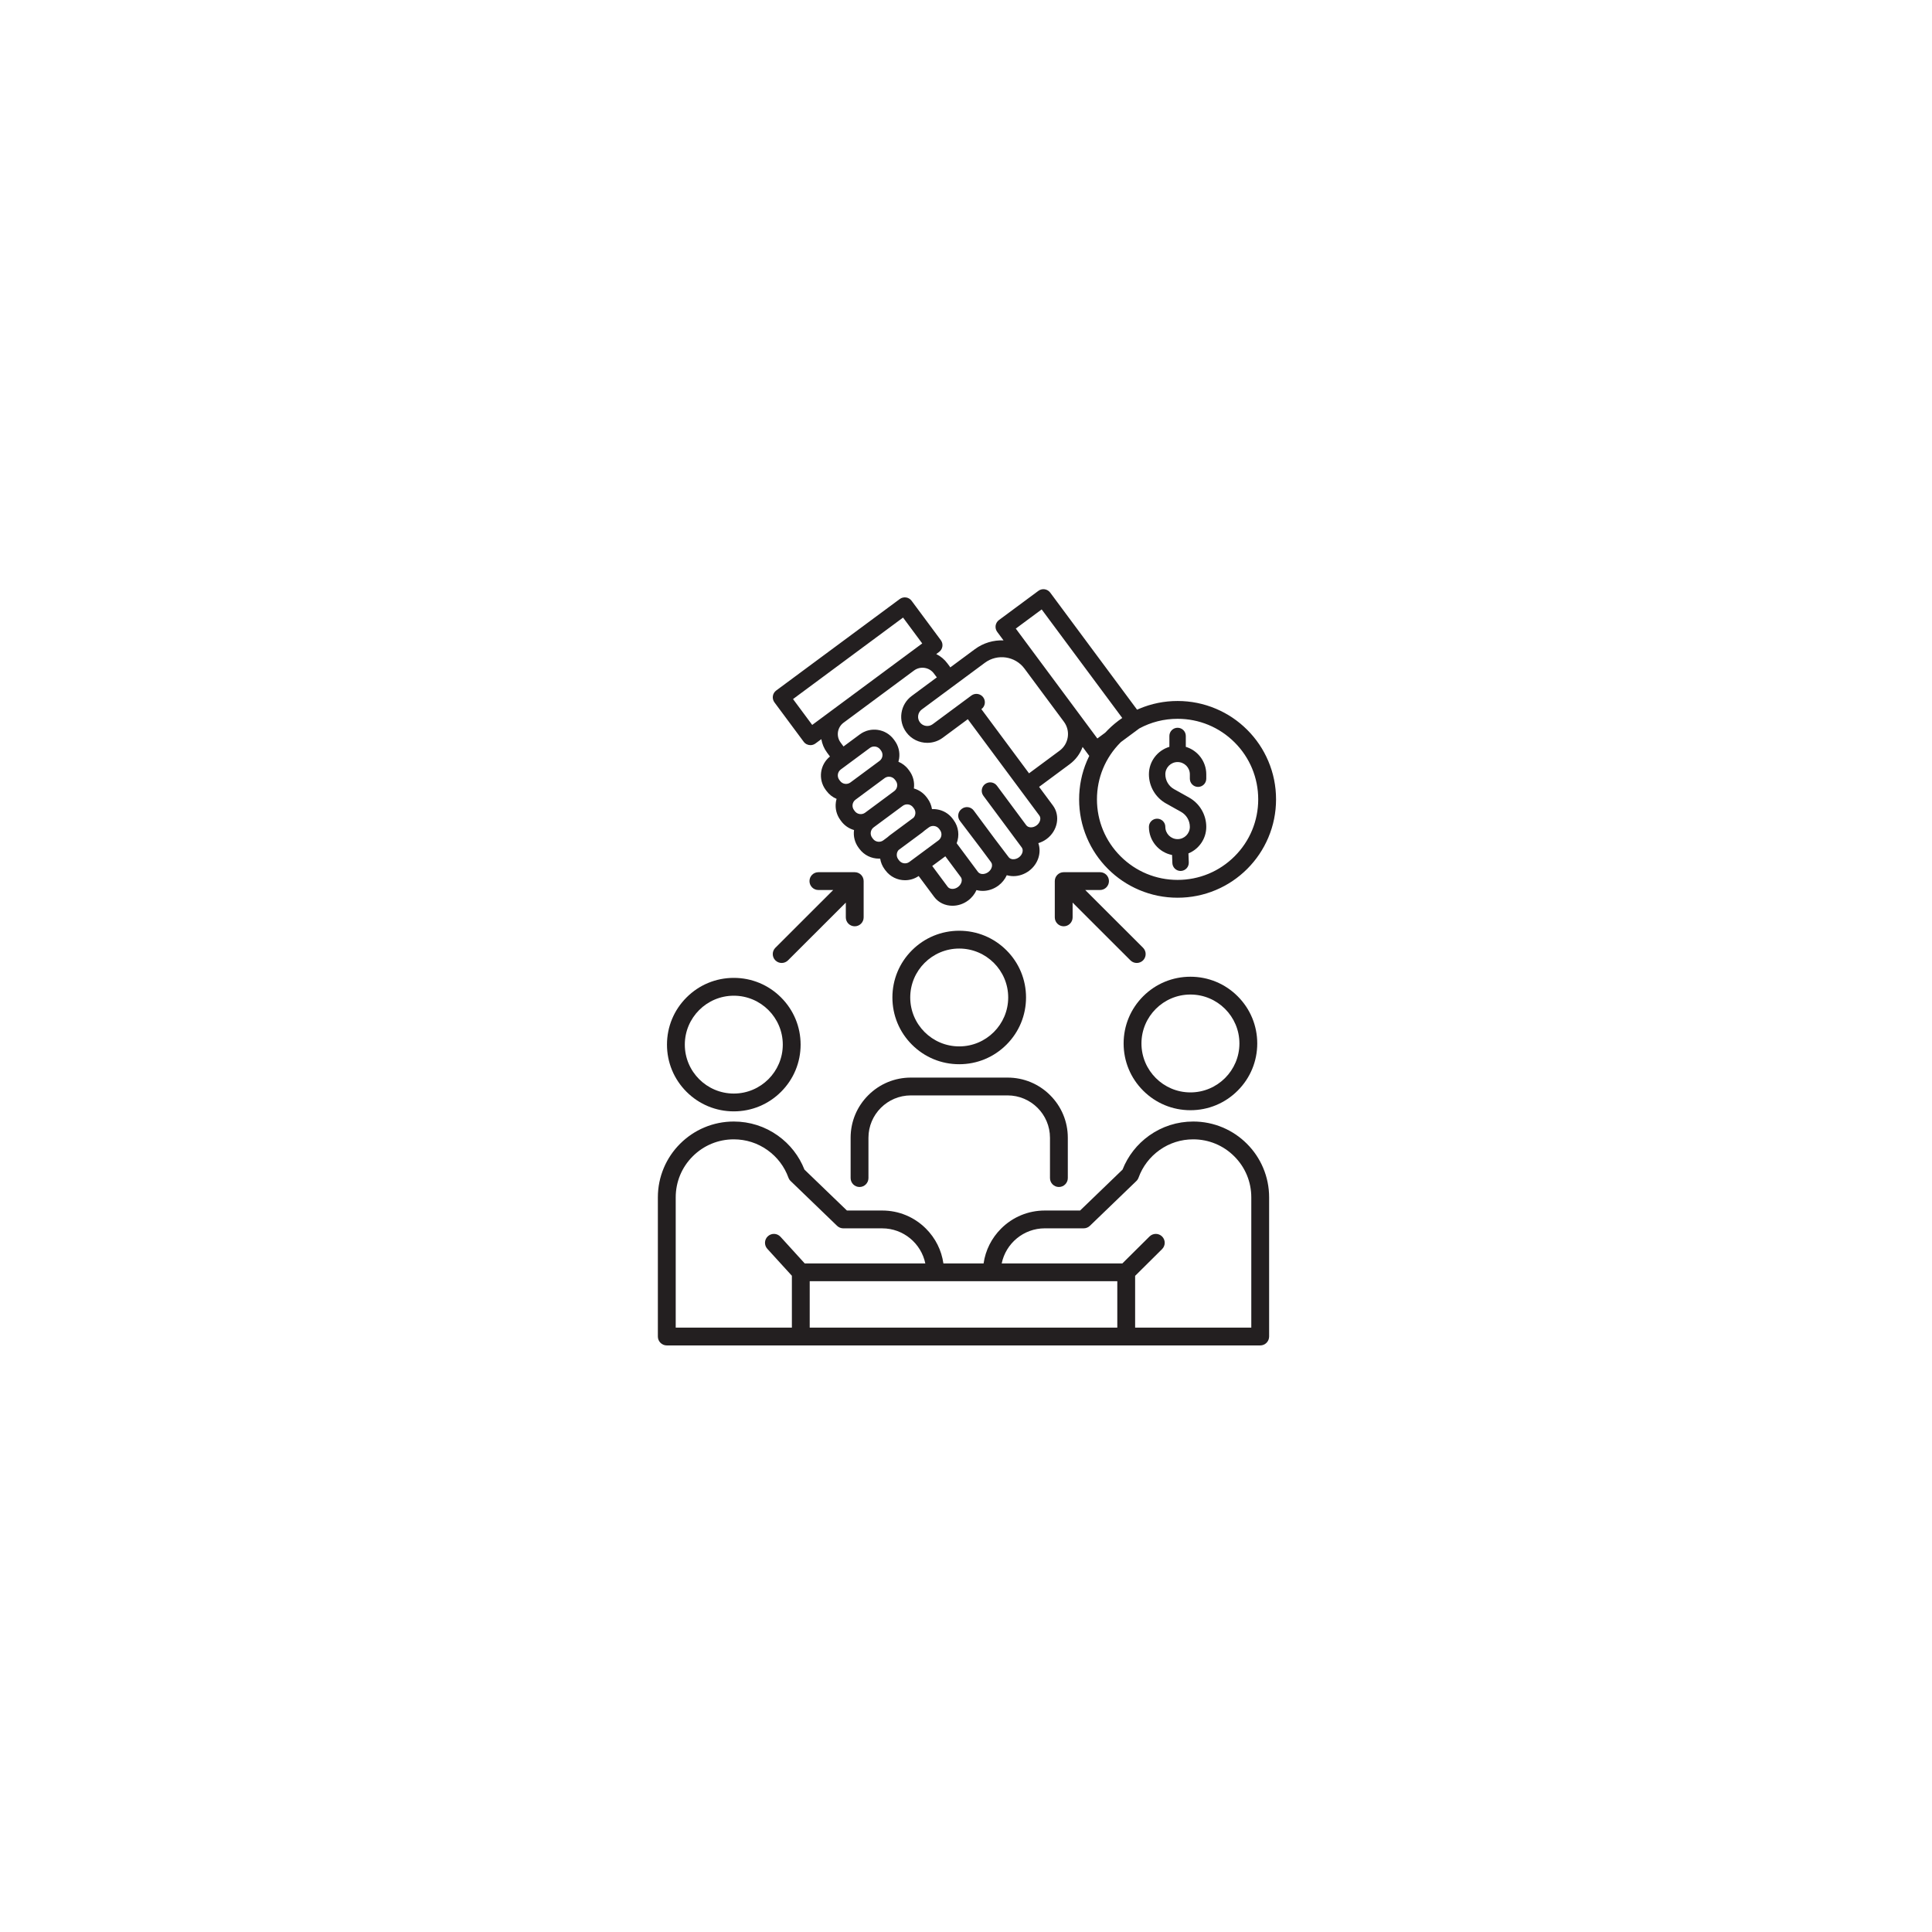 <svg xmlns="http://www.w3.org/2000/svg" xmlns:xlink="http://www.w3.org/1999/xlink" width="500" zoomAndPan="magnify" viewBox="0 0 375 375" height="500" preserveAspectRatio="xMidYMid meet" version="1.0"><defs><clipPath id="e8d4a7a340"><path d="M 127.684 217 L 247 217 L 247 261.148 L 127.684 261.148 Z M 127.684 217" clip-rule="nonzero"></path></clipPath><clipPath id="91cb6bf3c1"><path d="M 149 114.148 L 247.684 114.148 L 247.684 176 L 149 176 Z M 149 114.148" clip-rule="nonzero"></path></clipPath></defs><path fill="#231f20" d="M 226.328 155.953 L 229.234 157.578 C 230.293 158.168 230.949 159.285 230.949 160.496 C 230.949 161.809 229.883 162.875 228.57 162.875 C 227.258 162.875 226.191 161.809 226.191 160.496 C 226.191 159.617 225.477 158.906 224.598 158.906 C 223.715 158.906 223.004 159.617 223.004 160.496 C 223.004 163.195 224.938 165.453 227.496 165.953 L 227.555 167.52 C 227.59 168.375 228.297 169.051 229.148 169.051 C 229.168 169.051 229.188 169.051 229.207 169.051 C 230.09 169.016 230.773 168.277 230.742 167.398 L 230.676 165.645 C 232.703 164.812 234.137 162.82 234.137 160.496 C 234.137 158.133 232.855 155.949 230.789 154.797 L 227.883 153.172 C 226.84 152.59 226.191 151.484 226.191 150.289 C 226.191 148.98 227.258 147.914 228.57 147.914 C 229.883 147.914 230.949 148.98 230.949 150.289 L 230.949 151.145 C 230.949 152.023 231.664 152.738 232.543 152.738 C 233.422 152.738 234.137 152.023 234.137 151.145 L 234.137 150.289 C 234.137 147.777 232.457 145.648 230.164 144.961 L 230.164 142.848 C 230.164 141.969 229.449 141.258 228.57 141.258 C 227.688 141.258 226.977 141.969 226.977 142.848 L 226.977 144.961 C 224.68 145.648 223.004 147.777 223.004 150.289 C 223.004 152.637 224.277 154.805 226.328 155.953 Z M 226.328 155.953" fill-opacity="1" fill-rule="nonzero"></path><path fill="#231f20" d="M 186.184 206.566 C 189.648 206.566 192.902 205.219 195.352 202.77 C 197.801 200.324 199.152 197.07 199.152 193.609 C 199.152 190.148 197.805 186.895 195.352 184.449 C 192.902 182.004 189.648 180.656 186.184 180.656 C 182.719 180.656 179.461 182.004 177.012 184.449 C 174.562 186.895 173.215 190.148 173.215 193.609 C 173.215 197.07 174.562 200.324 177.012 202.77 C 179.461 205.219 182.719 206.566 186.184 206.566 Z M 186.184 184.113 C 191.426 184.113 195.691 188.371 195.691 193.609 C 195.691 198.848 191.426 203.105 186.184 203.105 C 180.941 203.105 176.676 198.848 176.676 193.609 C 176.676 188.371 180.941 184.113 186.184 184.113 Z M 186.184 184.113" fill-opacity="1" fill-rule="nonzero"></path><path fill="#231f20" d="M 231.062 215.492 C 234.527 215.492 237.781 214.145 240.23 211.695 C 242.68 209.25 244.031 205.996 244.031 202.535 C 244.031 199.078 242.68 195.824 240.23 193.375 C 237.781 190.93 234.527 189.582 231.062 189.582 C 227.598 189.582 224.34 190.93 221.891 193.375 C 219.441 195.824 218.094 199.078 218.094 202.535 C 218.094 205.996 219.441 209.25 221.891 211.695 C 224.34 214.145 227.598 215.492 231.062 215.492 Z M 231.062 193.039 C 236.305 193.039 240.57 197.301 240.57 202.535 C 240.57 207.773 236.305 212.035 231.062 212.035 C 225.82 212.035 221.555 207.773 221.555 202.535 C 221.555 197.301 225.82 193.039 231.062 193.039 Z M 231.062 193.039" fill-opacity="1" fill-rule="nonzero"></path><path fill="#231f20" d="M 142.43 215.715 C 145.891 215.715 149.148 214.367 151.598 211.922 C 154.047 209.477 155.398 206.223 155.398 202.762 C 155.398 199.301 154.047 196.047 151.598 193.602 C 149.148 191.152 145.891 189.805 142.43 189.805 C 138.965 189.805 135.707 191.152 133.258 193.602 C 130.809 196.047 129.461 199.301 129.461 202.762 C 129.461 206.223 130.809 209.477 133.258 211.922 C 135.707 214.367 138.965 215.715 142.43 215.715 Z M 142.43 193.266 C 147.672 193.266 151.938 197.523 151.938 202.762 C 151.938 207.996 147.672 212.258 142.43 212.258 C 137.188 212.258 132.922 207.996 132.922 202.762 C 132.922 197.523 137.188 193.266 142.43 193.266 Z M 142.43 193.266" fill-opacity="1" fill-rule="nonzero"></path><g clip-path="url(#e8d4a7a340)"><path fill="#231f20" d="M 242.02 222 C 240.668 220.648 239.09 219.586 237.336 218.844 C 235.52 218.078 233.59 217.688 231.602 217.688 C 228.512 217.688 225.551 218.633 223.043 220.422 C 220.707 222.094 218.93 224.367 217.883 227.02 L 209.645 234.961 L 202.797 234.961 C 199.59 234.961 196.574 236.211 194.309 238.473 C 192.453 240.328 191.281 242.68 190.914 245.227 L 183.113 245.227 C 182.75 242.68 181.578 240.328 179.723 238.473 C 177.453 236.207 174.441 234.961 171.234 234.961 L 164.387 234.961 L 156.145 227.02 C 155.102 224.367 153.324 222.09 150.984 220.422 C 148.477 218.633 145.52 217.688 142.43 217.688 C 140.438 217.688 138.508 218.078 136.691 218.844 C 134.938 219.586 133.363 220.648 132.008 222 C 130.656 223.348 129.594 224.922 128.852 226.676 C 128.082 228.492 127.691 230.422 127.691 232.406 L 127.691 259.418 C 127.691 260.371 128.469 261.148 129.422 261.148 L 218.594 261.148 C 218.594 261.148 218.598 261.148 218.598 261.148 L 244.605 261.148 C 245.559 261.148 246.336 260.375 246.336 259.418 L 246.336 232.406 C 246.336 230.422 245.945 228.492 245.176 226.676 C 244.434 224.922 243.371 223.348 242.02 222 Z M 151.496 240.062 C 150.852 239.355 149.758 239.305 149.051 239.949 C 148.344 240.59 148.293 241.684 148.934 242.391 L 153.703 247.625 L 153.703 257.688 L 131.156 257.688 L 131.156 232.406 C 131.156 229.398 132.328 226.57 134.457 224.445 C 136.586 222.316 139.418 221.145 142.43 221.145 C 144.793 221.145 147.055 221.867 148.973 223.238 C 150.852 224.578 152.254 226.426 153.035 228.582 C 153.125 228.832 153.27 229.055 153.461 229.238 L 162.484 237.938 C 162.809 238.246 163.238 238.422 163.688 238.422 L 171.234 238.422 C 175.352 238.422 178.797 241.348 179.602 245.227 L 156.195 245.227 Z M 216.867 257.688 L 157.164 257.688 L 157.164 248.684 L 216.867 248.684 Z M 242.875 257.688 L 220.328 257.688 L 220.328 247.641 L 225.559 242.453 C 226.238 241.781 226.242 240.688 225.57 240.008 C 224.895 239.332 223.801 239.328 223.121 240 L 217.852 245.227 L 194.43 245.227 C 195.23 241.344 198.676 238.418 202.797 238.418 L 210.34 238.418 C 210.789 238.418 211.219 238.246 211.543 237.934 L 220.566 229.238 C 220.758 229.055 220.902 228.832 220.992 228.582 C 221.773 226.426 223.18 224.578 225.055 223.234 C 226.973 221.867 229.234 221.145 231.602 221.145 C 234.613 221.145 237.441 222.316 239.57 224.441 C 241.703 226.57 242.875 229.398 242.875 232.406 Z M 242.875 257.688" fill-opacity="1" fill-rule="nonzero"></path></g><path fill="#231f20" d="M 205.531 230.395 C 206.484 230.395 207.262 229.617 207.262 228.664 L 207.262 220.84 C 207.262 217.719 206.043 214.789 203.836 212.582 C 201.629 210.375 198.691 209.16 195.57 209.16 L 176.797 209.16 C 173.676 209.16 170.738 210.375 168.531 212.582 C 166.32 214.789 165.105 217.719 165.105 220.84 L 165.105 228.664 C 165.105 229.617 165.879 230.395 166.836 230.395 C 167.793 230.395 168.566 229.617 168.566 228.664 L 168.566 220.84 C 168.566 216.305 172.258 212.617 176.797 212.617 L 195.57 212.617 C 200.105 212.617 203.801 216.305 203.801 220.84 L 203.801 228.664 C 203.801 229.617 204.574 230.395 205.531 230.395 Z M 205.531 230.395" fill-opacity="1" fill-rule="nonzero"></path><path fill="#231f20" d="M 151.723 186.91 C 152.168 186.91 152.609 186.742 152.949 186.406 L 164.172 175.195 L 164.172 178.062 C 164.172 179.02 164.945 179.793 165.902 179.793 C 166.859 179.793 167.633 179.02 167.633 178.062 L 167.633 171.02 C 167.633 170.066 166.859 169.293 165.902 169.293 L 158.852 169.293 C 157.895 169.293 157.121 170.066 157.121 171.02 C 157.121 171.977 157.895 172.75 158.852 172.75 L 161.723 172.75 L 150.5 183.961 C 149.824 184.637 149.824 185.73 150.5 186.406 C 150.84 186.742 151.281 186.91 151.723 186.91 Z M 151.723 186.91" fill-opacity="1" fill-rule="nonzero"></path><path fill="#231f20" d="M 208.195 178.062 L 208.195 175.195 L 219.418 186.406 C 219.754 186.742 220.199 186.91 220.641 186.91 C 221.086 186.91 221.527 186.742 221.867 186.406 C 222.539 185.73 222.539 184.637 221.867 183.961 L 210.641 172.75 L 213.516 172.75 C 214.469 172.75 215.246 171.977 215.246 171.02 C 215.246 170.066 214.473 169.293 213.516 169.293 L 206.465 169.293 C 205.508 169.293 204.734 170.066 204.734 171.02 L 204.734 178.062 C 204.734 179.02 205.508 179.793 206.465 179.793 C 207.418 179.793 208.195 179.02 208.195 178.062 Z M 208.195 178.062" fill-opacity="1" fill-rule="nonzero"></path><g clip-path="url(#91cb6bf3c1)"><path fill="#231f20" d="M 155.992 143.969 C 156.312 144.402 156.809 144.633 157.309 144.633 C 157.648 144.633 157.988 144.527 158.281 144.309 L 159.422 143.469 C 159.574 144.402 159.949 145.297 160.531 146.078 L 161.02 146.738 C 161.043 146.773 161.07 146.805 161.098 146.836 C 159.137 148.41 158.754 151.273 160.266 153.312 L 160.426 153.523 C 160.938 154.215 161.609 154.738 162.383 155.062 C 162.324 155.262 162.277 155.469 162.246 155.68 C 162.062 156.922 162.375 158.164 163.125 159.176 L 163.281 159.391 C 163.906 160.23 164.773 160.828 165.766 161.109 C 165.602 162.332 165.914 163.551 166.648 164.543 L 166.809 164.758 C 167.734 166.004 169.156 166.66 170.602 166.66 C 170.68 166.66 170.758 166.66 170.84 166.656 C 170.953 167.398 171.25 168.109 171.711 168.734 L 171.871 168.945 C 172.793 170.191 174.219 170.852 175.664 170.852 C 176.582 170.852 177.504 170.586 178.312 170.035 L 181.316 174.074 C 182.16 175.215 183.488 175.805 184.875 175.805 C 185.91 175.805 186.977 175.477 187.898 174.793 C 188.641 174.242 189.191 173.535 189.535 172.766 C 189.789 172.832 190.051 172.879 190.324 172.902 C 190.465 172.914 190.605 172.922 190.75 172.922 C 191.816 172.922 192.879 172.566 193.773 171.906 C 194.496 171.367 195.059 170.668 195.414 169.879 C 195.691 169.957 195.977 170.012 196.277 170.039 C 196.418 170.051 196.559 170.059 196.699 170.059 C 197.77 170.059 198.828 169.703 199.727 169.039 C 201.504 167.723 202.188 165.504 201.539 163.652 C 202.102 163.484 202.645 163.219 203.148 162.848 C 205.301 161.254 205.848 158.336 204.371 156.348 L 201.688 152.73 L 207.625 148.332 C 208.789 147.469 209.648 146.309 210.133 144.98 L 211.34 146.605 C 211.367 146.641 211.395 146.676 211.426 146.711 C 211.262 147.043 211.105 147.379 210.961 147.723 C 209.961 150.078 209.457 152.578 209.457 155.156 C 209.457 157.73 209.961 160.23 210.961 162.586 C 211.922 164.859 213.301 166.902 215.055 168.656 C 216.809 170.406 218.852 171.785 221.129 172.746 C 223.484 173.742 225.988 174.246 228.566 174.246 C 231.148 174.246 233.652 173.742 236.008 172.746 C 238.285 171.785 240.328 170.406 242.082 168.656 C 243.836 166.902 245.215 164.859 246.176 162.586 C 247.176 160.23 247.68 157.73 247.68 155.156 C 247.68 152.578 247.176 150.078 246.176 147.723 C 245.215 145.449 243.836 143.406 242.082 141.656 C 240.328 139.902 238.285 138.527 236.008 137.566 C 233.652 136.57 231.148 136.062 228.566 136.062 C 225.988 136.062 223.484 136.57 221.129 137.566 C 220.988 137.625 220.848 137.688 220.707 137.75 L 203.844 115.023 C 203.305 114.297 202.277 114.145 201.551 114.684 L 193.895 120.352 C 193.547 120.613 193.316 120.996 193.25 121.426 C 193.188 121.855 193.297 122.293 193.555 122.645 L 194.785 124.301 C 192.855 124.223 190.887 124.773 189.215 126.012 L 184.477 129.52 L 184.449 129.543 C 184.41 129.469 184.367 129.398 184.316 129.332 L 183.898 128.773 C 183.32 127.988 182.574 127.371 181.723 126.953 L 182.273 126.547 C 183 126.008 183.152 124.98 182.613 124.258 L 176.938 116.609 C 176.68 116.262 176.293 116.027 175.863 115.965 C 175.43 115.902 174.992 116.012 174.645 116.27 L 150.656 134.031 C 150.309 134.293 150.074 134.68 150.012 135.105 C 149.949 135.535 150.059 135.973 150.316 136.324 Z M 164 152.141 C 163.621 152.086 163.285 151.883 163.059 151.574 L 162.898 151.363 C 162.426 150.727 162.562 149.824 163.199 149.352 L 168.84 145.176 C 169.098 144.984 169.398 144.895 169.695 144.895 C 170.133 144.895 170.57 145.094 170.852 145.473 L 171.008 145.688 C 171.238 145.996 171.332 146.375 171.277 146.754 C 171.219 147.133 171.02 147.465 170.711 147.695 L 169.746 148.41 L 165.066 151.875 C 164.758 152.102 164.383 152.195 164 152.141 Z M 166.859 158.004 C 166.48 157.949 166.145 157.75 165.914 157.441 L 165.758 157.227 C 165.527 156.918 165.434 156.539 165.488 156.16 C 165.547 155.781 165.746 155.445 166.055 155.219 L 169.461 152.695 L 171.699 151.039 C 171.953 150.848 172.254 150.758 172.551 150.758 C 172.992 150.758 173.426 150.957 173.707 151.336 L 173.867 151.551 C 174.094 151.859 174.191 152.238 174.133 152.617 C 174.078 152.996 173.875 153.332 173.566 153.559 L 170.438 155.879 L 167.926 157.738 C 167.617 157.969 167.238 158.062 166.859 158.004 Z M 172.242 162.523 L 171.453 163.109 C 170.816 163.578 169.914 163.445 169.441 162.809 L 169.281 162.594 C 169.055 162.289 168.961 161.91 169.016 161.531 C 169.074 161.148 169.273 160.816 169.582 160.586 L 175.223 156.41 C 175.859 155.938 176.762 156.07 177.234 156.707 L 177.395 156.922 C 177.801 157.469 177.758 158.215 177.328 158.711 L 172.691 162.145 C 172.535 162.262 172.383 162.387 172.242 162.523 Z M 177.676 166.434 L 176.512 167.297 C 175.875 167.766 174.977 167.633 174.504 166.996 L 174.344 166.785 C 174.117 166.477 174.02 166.098 174.078 165.719 C 174.117 165.445 174.234 165.195 174.41 164.992 L 179.047 161.559 C 179.203 161.441 179.352 161.316 179.488 161.188 L 180.285 160.598 C 180.535 160.41 180.832 160.316 181.137 160.316 C 181.211 160.316 181.281 160.32 181.352 160.332 C 181.73 160.387 182.066 160.586 182.297 160.895 L 182.453 161.109 C 182.926 161.746 182.793 162.648 182.156 163.117 Z M 185.945 172.164 C 185.258 172.676 184.344 172.656 183.945 172.125 L 180.945 168.086 L 183.488 166.207 L 186.508 170.27 C 186.875 170.801 186.625 171.66 185.945 172.164 Z M 239.637 144.098 C 242.59 147.051 244.219 150.977 244.219 155.152 C 244.219 159.328 242.59 163.258 239.637 166.207 C 236.68 169.16 232.75 170.789 228.57 170.789 C 224.391 170.789 220.457 169.16 217.504 166.207 C 214.547 163.258 212.918 159.328 212.918 155.152 C 212.918 150.977 214.547 147.051 217.504 144.098 C 217.531 144.07 217.562 144.043 217.59 144.016 L 221.137 141.391 C 223.391 140.168 225.93 139.52 228.57 139.52 C 232.75 139.52 236.68 141.148 239.637 144.098 Z M 202.188 118.289 L 217.828 139.359 C 216.84 140.031 215.91 140.797 215.055 141.656 C 214.871 141.836 214.691 142.023 214.516 142.215 L 212.996 143.34 L 201.961 128.473 L 201.484 127.832 L 197.164 122.008 Z M 186.43 132.148 L 191.168 128.641 C 193.602 126.836 197.051 127.348 198.852 129.777 L 201.574 133.449 L 206.508 140.094 C 207.145 140.953 207.41 142.012 207.254 143.07 C 207.094 144.129 206.535 145.062 205.672 145.703 L 199.734 150.102 L 190.484 137.645 L 190.5 137.633 C 191.227 137.094 191.379 136.066 190.84 135.344 C 190.301 134.617 189.273 134.465 188.547 135 L 181.035 140.566 C 180.656 140.848 180.188 140.965 179.715 140.895 C 179.246 140.824 178.832 140.578 178.551 140.195 C 178.266 139.816 178.148 139.348 178.219 138.875 C 178.289 138.406 178.535 137.992 178.918 137.711 Z M 179.457 129.637 C 180.184 129.742 180.828 130.129 181.27 130.723 L 181.684 131.281 C 181.734 131.348 181.789 131.41 181.848 131.469 L 176.969 135.082 C 175.883 135.883 175.176 137.062 174.977 138.395 C 174.777 139.73 175.113 141.062 175.918 142.145 C 176.906 143.48 178.438 144.184 179.984 144.184 C 181.031 144.184 182.086 143.863 182.988 143.195 L 187.852 139.594 L 201.738 158.293 C 202.133 158.824 201.887 159.707 201.195 160.215 C 200.508 160.727 199.59 160.707 199.195 160.176 L 193.512 152.516 C 193.445 152.426 193.371 152.344 193.289 152.273 C 192.883 151.91 192.328 151.777 191.809 151.902 C 191.602 151.953 191.402 152.043 191.219 152.176 C 191.078 152.281 190.961 152.402 190.863 152.539 C 190.523 153.012 190.461 153.645 190.711 154.184 C 190.758 154.281 190.812 154.375 190.879 154.465 L 196.566 162.125 C 196.566 162.129 196.566 162.129 196.566 162.129 L 198.316 164.488 C 198.711 165.02 198.461 165.898 197.773 166.41 C 197.41 166.68 196.969 166.812 196.566 166.777 C 196.371 166.758 196.008 166.684 195.773 166.371 C 195.773 166.367 195.77 166.363 195.766 166.355 L 193.074 162.809 L 189 157.32 C 188.461 156.594 187.434 156.441 186.707 156.98 C 186.699 156.988 186.688 156.996 186.68 157.004 C 186.664 157.016 186.648 157.023 186.633 157.035 C 185.914 157.582 185.773 158.609 186.32 159.328 L 190.449 164.773 L 192.363 167.352 C 192.598 167.664 192.562 168.035 192.523 168.227 C 192.441 168.625 192.184 169.004 191.82 169.273 C 191.457 169.543 191.016 169.676 190.613 169.641 C 190.418 169.625 190.055 169.551 189.82 169.234 L 189.164 168.352 C 189.148 168.332 189.137 168.312 189.121 168.293 L 185.688 163.676 C 186.258 162.219 186.086 160.508 185.086 159.16 L 184.93 158.945 C 184.18 157.934 183.078 157.277 181.832 157.094 C 181.52 157.047 181.207 157.031 180.895 157.047 C 180.781 156.316 180.496 155.605 180.027 154.973 L 179.867 154.758 C 179.227 153.895 178.344 153.316 177.383 153.039 C 177.551 151.816 177.238 150.598 176.5 149.602 L 176.34 149.387 C 175.82 148.684 175.137 148.168 174.383 147.855 C 174.441 147.652 174.488 147.445 174.52 147.234 C 174.703 145.988 174.391 144.75 173.641 143.738 L 173.484 143.523 C 171.934 141.438 168.977 141 166.891 142.547 L 163.723 144.891 C 163.699 144.855 163.676 144.82 163.652 144.789 L 163.164 144.129 C 162.723 143.539 162.543 142.812 162.648 142.082 C 162.758 141.355 163.145 140.711 163.738 140.273 L 177.406 130.148 C 178 129.711 178.727 129.527 179.457 129.637 Z M 175.281 119.871 L 179.004 124.891 L 157.648 140.707 L 153.926 135.688 Z M 175.281 119.871" fill-opacity="1" fill-rule="nonzero"></path></g></svg>